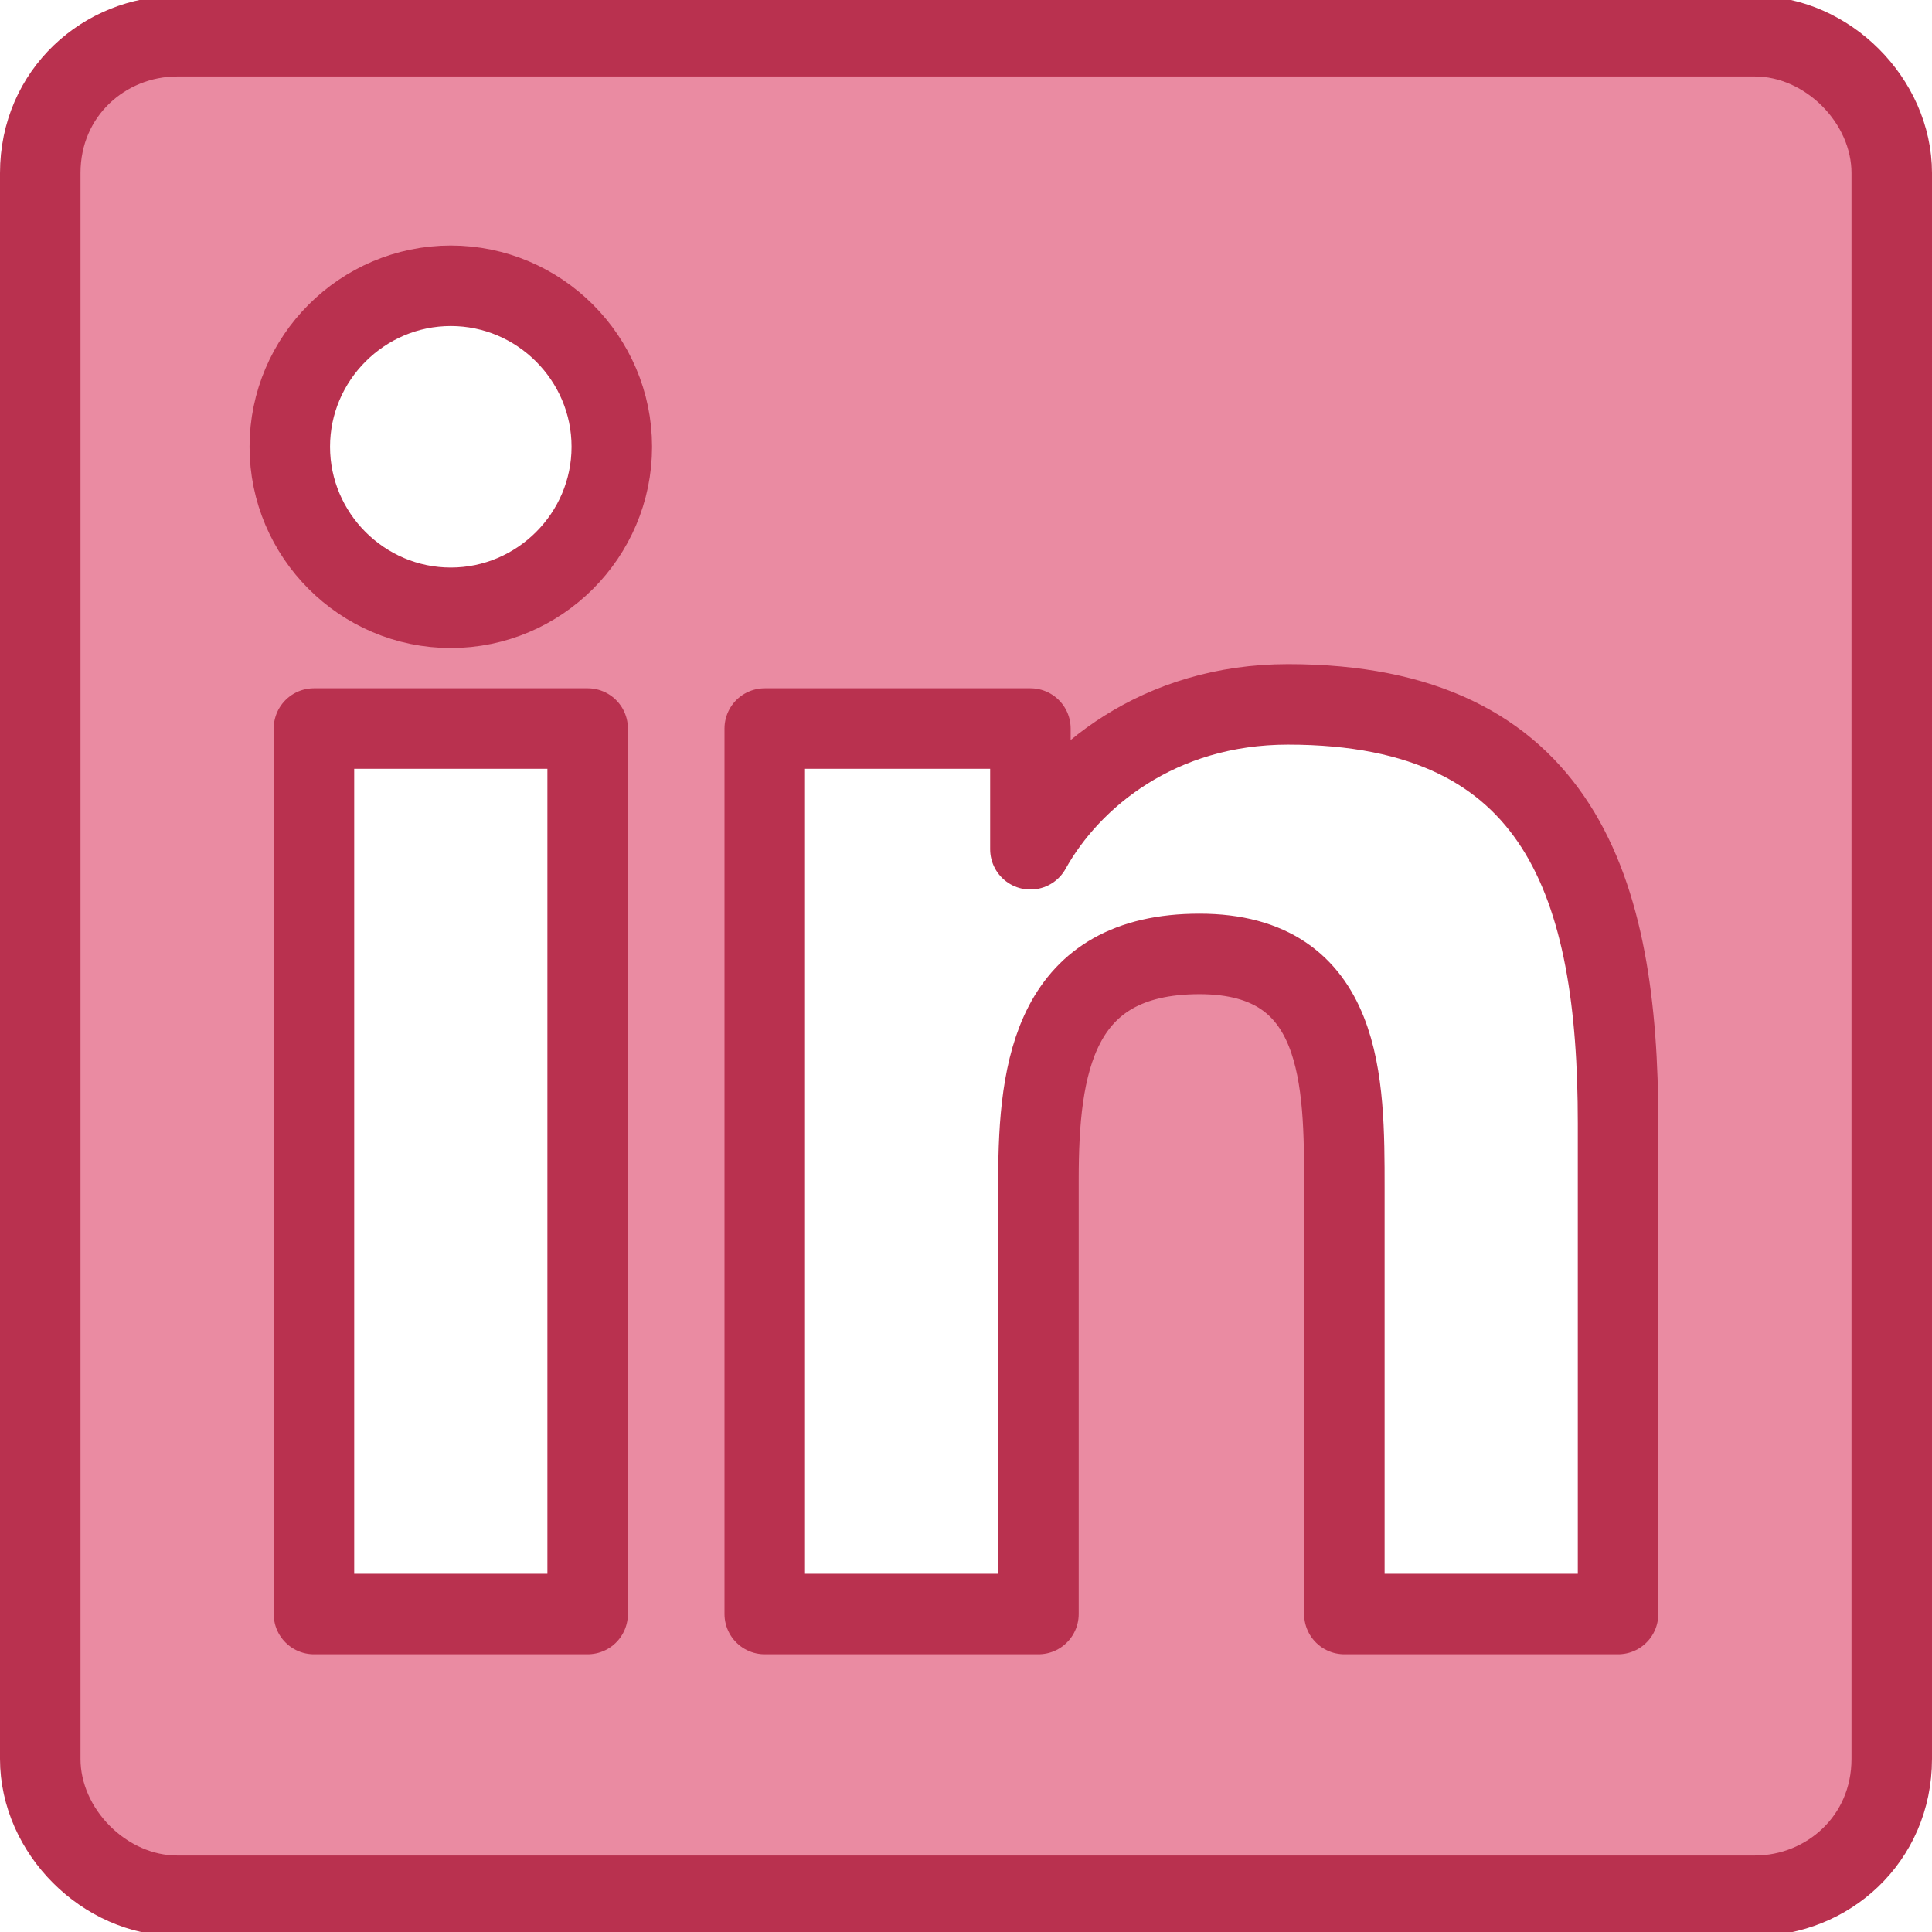 <?xml version="1.0" encoding="UTF-8"?>
<svg id="Layer_1" xmlns="http://www.w3.org/2000/svg" width="24" height="24" viewBox="0 0 24 24">
  <path d="M20.1,20.05h-3.4v-5.3c0-1.3,0-2.9-1.8-2.9s-2,1.4-2,2.8v5.4h-3.4v-11h3.3v1.5h0c.5-.9,1.6-1.8,3.2-1.8,3.4,0,4.1,2.3,4.1,5.2v6h0v.1ZM5.6,7.55c-1.1,0-2-.9-2-2s.9-2,2-2,2,.9,2,2-.9,2-2,2ZM7.3,20.05h-3.4v-11h3.4v11ZM21.8.45H2.2C1.3.45.5,1.15.5,2.15v19.7c0,.9.8,1.7,1.7,1.7h19.6c.9,0,1.7-.7,1.7-1.7V2.15c0-.9-.8-1.7-1.7-1.7h0Z" fill="#ea8ba2" stroke="#b9314f" stroke-linejoin="round"/>
</svg>